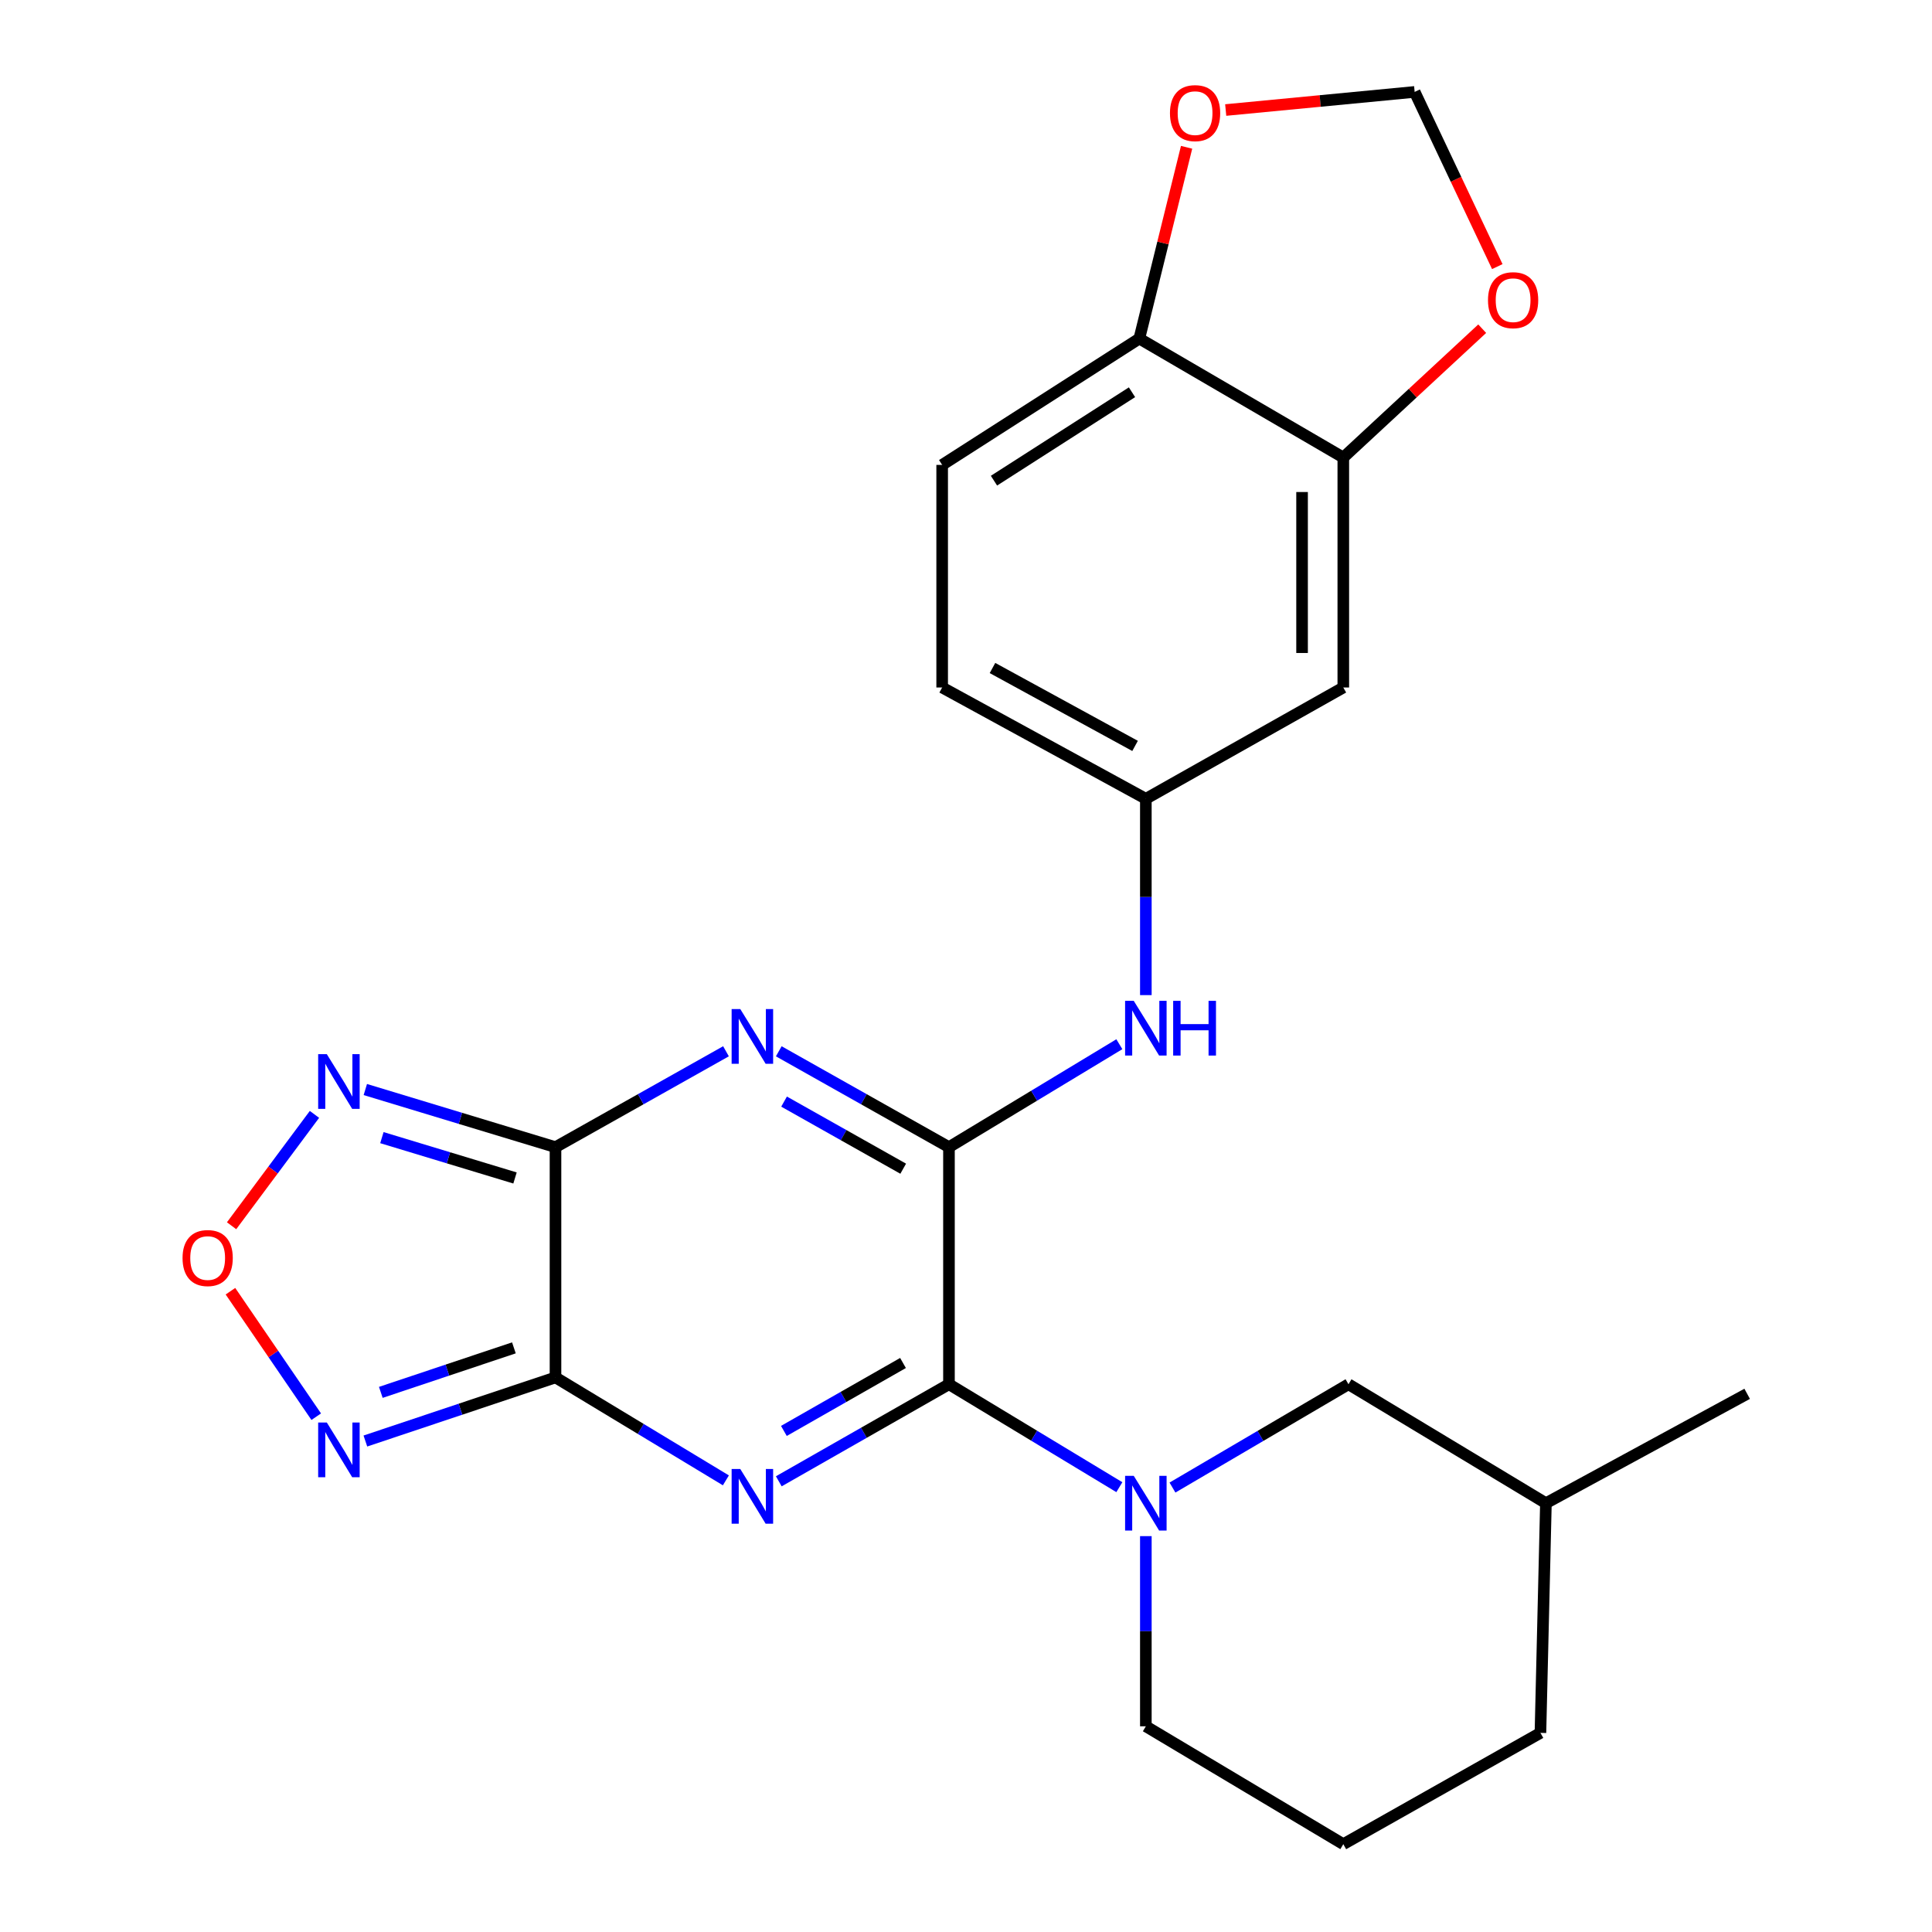 <?xml version='1.0' encoding='iso-8859-1'?>
<svg version='1.1' baseProfile='full'
              xmlns='http://www.w3.org/2000/svg'
                      xmlns:rdkit='http://www.rdkit.org/xml'
                      xmlns:xlink='http://www.w3.org/1999/xlink'
                  xml:space='preserve'
width='1000px' height='1000px' viewBox='0 0 1000 1000'>
<!-- END OF HEADER -->
<rect style='opacity:1.0;fill:#FFFFFF;stroke:none' width='1000' height='1000' x='0' y='0'> </rect>
<path class='bond-0' d='M 375.715,766.23 L 331.62,739.589' style='fill:none;fill-rule:evenodd;stroke:#0000FF;stroke-width:6px;stroke-linecap:butt;stroke-linejoin:miter;stroke-opacity:1' />
<path class='bond-0' d='M 331.62,739.589 L 287.525,712.947' style='fill:none;fill-rule:evenodd;stroke:#000000;stroke-width:6px;stroke-linecap:butt;stroke-linejoin:miter;stroke-opacity:1' />
<path class='bond-2' d='M 403.1,766.721 L 447.142,741.601' style='fill:none;fill-rule:evenodd;stroke:#0000FF;stroke-width:6px;stroke-linecap:butt;stroke-linejoin:miter;stroke-opacity:1' />
<path class='bond-2' d='M 447.142,741.601 L 491.183,716.48' style='fill:none;fill-rule:evenodd;stroke:#000000;stroke-width:6px;stroke-linecap:butt;stroke-linejoin:miter;stroke-opacity:1' />
<path class='bond-2' d='M 405.739,740.647 L 436.568,723.063' style='fill:none;fill-rule:evenodd;stroke:#0000FF;stroke-width:6px;stroke-linecap:butt;stroke-linejoin:miter;stroke-opacity:1' />
<path class='bond-2' d='M 436.568,723.063 L 467.397,705.478' style='fill:none;fill-rule:evenodd;stroke:#000000;stroke-width:6px;stroke-linecap:butt;stroke-linejoin:miter;stroke-opacity:1' />
<path class='bond-1' d='M 287.525,712.947 L 287.525,593.766' style='fill:none;fill-rule:evenodd;stroke:#000000;stroke-width:6px;stroke-linecap:butt;stroke-linejoin:miter;stroke-opacity:1' />
<path class='bond-6' d='M 287.525,712.947 L 238.322,729.407' style='fill:none;fill-rule:evenodd;stroke:#000000;stroke-width:6px;stroke-linecap:butt;stroke-linejoin:miter;stroke-opacity:1' />
<path class='bond-6' d='M 238.322,729.407 L 189.118,745.867' style='fill:none;fill-rule:evenodd;stroke:#0000FF;stroke-width:6px;stroke-linecap:butt;stroke-linejoin:miter;stroke-opacity:1' />
<path class='bond-6' d='M 265.994,697.646 L 231.551,709.168' style='fill:none;fill-rule:evenodd;stroke:#000000;stroke-width:6px;stroke-linecap:butt;stroke-linejoin:miter;stroke-opacity:1' />
<path class='bond-6' d='M 231.551,709.168 L 197.109,720.69' style='fill:none;fill-rule:evenodd;stroke:#0000FF;stroke-width:6px;stroke-linecap:butt;stroke-linejoin:miter;stroke-opacity:1' />
<path class='bond-7' d='M 287.525,593.766 L 238.308,578.853' style='fill:none;fill-rule:evenodd;stroke:#000000;stroke-width:6px;stroke-linecap:butt;stroke-linejoin:miter;stroke-opacity:1' />
<path class='bond-7' d='M 238.308,578.853 L 189.091,563.939' style='fill:none;fill-rule:evenodd;stroke:#0000FF;stroke-width:6px;stroke-linecap:butt;stroke-linejoin:miter;stroke-opacity:1' />
<path class='bond-7' d='M 266.571,609.717 L 232.119,599.277' style='fill:none;fill-rule:evenodd;stroke:#000000;stroke-width:6px;stroke-linecap:butt;stroke-linejoin:miter;stroke-opacity:1' />
<path class='bond-7' d='M 232.119,599.277 L 197.667,588.838' style='fill:none;fill-rule:evenodd;stroke:#0000FF;stroke-width:6px;stroke-linecap:butt;stroke-linejoin:miter;stroke-opacity:1' />
<path class='bond-25' d='M 287.525,593.766 L 331.647,568.951' style='fill:none;fill-rule:evenodd;stroke:#000000;stroke-width:6px;stroke-linecap:butt;stroke-linejoin:miter;stroke-opacity:1' />
<path class='bond-25' d='M 331.647,568.951 L 375.768,544.137' style='fill:none;fill-rule:evenodd;stroke:#0000FF;stroke-width:6px;stroke-linecap:butt;stroke-linejoin:miter;stroke-opacity:1' />
<path class='bond-4' d='M 491.183,716.48 L 491.183,593.766' style='fill:none;fill-rule:evenodd;stroke:#000000;stroke-width:6px;stroke-linecap:butt;stroke-linejoin:miter;stroke-opacity:1' />
<path class='bond-5' d='M 491.183,716.48 L 535.278,743.122' style='fill:none;fill-rule:evenodd;stroke:#000000;stroke-width:6px;stroke-linecap:butt;stroke-linejoin:miter;stroke-opacity:1' />
<path class='bond-5' d='M 535.278,743.122 L 579.373,769.763' style='fill:none;fill-rule:evenodd;stroke:#0000FF;stroke-width:6px;stroke-linecap:butt;stroke-linejoin:miter;stroke-opacity:1' />
<path class='bond-3' d='M 403.091,544.146 L 447.137,568.956' style='fill:none;fill-rule:evenodd;stroke:#0000FF;stroke-width:6px;stroke-linecap:butt;stroke-linejoin:miter;stroke-opacity:1' />
<path class='bond-3' d='M 447.137,568.956 L 491.183,593.766' style='fill:none;fill-rule:evenodd;stroke:#000000;stroke-width:6px;stroke-linecap:butt;stroke-linejoin:miter;stroke-opacity:1' />
<path class='bond-3' d='M 405.831,570.184 L 436.663,587.551' style='fill:none;fill-rule:evenodd;stroke:#0000FF;stroke-width:6px;stroke-linecap:butt;stroke-linejoin:miter;stroke-opacity:1' />
<path class='bond-3' d='M 436.663,587.551 L 467.496,604.918' style='fill:none;fill-rule:evenodd;stroke:#000000;stroke-width:6px;stroke-linecap:butt;stroke-linejoin:miter;stroke-opacity:1' />
<path class='bond-9' d='M 491.183,593.766 L 535.278,567.125' style='fill:none;fill-rule:evenodd;stroke:#000000;stroke-width:6px;stroke-linecap:butt;stroke-linejoin:miter;stroke-opacity:1' />
<path class='bond-9' d='M 535.278,567.125 L 579.373,540.483' style='fill:none;fill-rule:evenodd;stroke:#0000FF;stroke-width:6px;stroke-linecap:butt;stroke-linejoin:miter;stroke-opacity:1' />
<path class='bond-13' d='M 606.87,769.961 L 652.42,743.221' style='fill:none;fill-rule:evenodd;stroke:#0000FF;stroke-width:6px;stroke-linecap:butt;stroke-linejoin:miter;stroke-opacity:1' />
<path class='bond-13' d='M 652.42,743.221 L 697.971,716.48' style='fill:none;fill-rule:evenodd;stroke:#000000;stroke-width:6px;stroke-linecap:butt;stroke-linejoin:miter;stroke-opacity:1' />
<path class='bond-19' d='M 593.089,795.098 L 593.089,844.315' style='fill:none;fill-rule:evenodd;stroke:#0000FF;stroke-width:6px;stroke-linecap:butt;stroke-linejoin:miter;stroke-opacity:1' />
<path class='bond-19' d='M 593.089,844.315 L 593.089,893.532' style='fill:none;fill-rule:evenodd;stroke:#000000;stroke-width:6px;stroke-linecap:butt;stroke-linejoin:miter;stroke-opacity:1' />
<path class='bond-8' d='M 163.684,733.28 L 141.482,700.805' style='fill:none;fill-rule:evenodd;stroke:#0000FF;stroke-width:6px;stroke-linecap:butt;stroke-linejoin:miter;stroke-opacity:1' />
<path class='bond-8' d='M 141.482,700.805 L 119.279,668.33' style='fill:none;fill-rule:evenodd;stroke:#FF0000;stroke-width:6px;stroke-linecap:butt;stroke-linejoin:miter;stroke-opacity:1' />
<path class='bond-26' d='M 162.767,576.802 L 141.317,605.624' style='fill:none;fill-rule:evenodd;stroke:#0000FF;stroke-width:6px;stroke-linecap:butt;stroke-linejoin:miter;stroke-opacity:1' />
<path class='bond-26' d='M 141.317,605.624 L 119.866,634.445' style='fill:none;fill-rule:evenodd;stroke:#FF0000;stroke-width:6px;stroke-linecap:butt;stroke-linejoin:miter;stroke-opacity:1' />
<path class='bond-14' d='M 593.089,515.067 L 593.089,464.26' style='fill:none;fill-rule:evenodd;stroke:#0000FF;stroke-width:6px;stroke-linecap:butt;stroke-linejoin:miter;stroke-opacity:1' />
<path class='bond-14' d='M 593.089,464.26 L 593.089,413.454' style='fill:none;fill-rule:evenodd;stroke:#000000;stroke-width:6px;stroke-linecap:butt;stroke-linejoin:miter;stroke-opacity:1' />
<path class='bond-10' d='M 695.292,236.817 L 695.292,355.843' style='fill:none;fill-rule:evenodd;stroke:#000000;stroke-width:6px;stroke-linecap:butt;stroke-linejoin:miter;stroke-opacity:1' />
<path class='bond-10' d='M 673.95,254.671 L 673.95,337.989' style='fill:none;fill-rule:evenodd;stroke:#000000;stroke-width:6px;stroke-linecap:butt;stroke-linejoin:miter;stroke-opacity:1' />
<path class='bond-15' d='M 695.292,236.817 L 731.239,203.473' style='fill:none;fill-rule:evenodd;stroke:#000000;stroke-width:6px;stroke-linecap:butt;stroke-linejoin:miter;stroke-opacity:1' />
<path class='bond-15' d='M 731.239,203.473 L 767.186,170.13' style='fill:none;fill-rule:evenodd;stroke:#FF0000;stroke-width:6px;stroke-linecap:butt;stroke-linejoin:miter;stroke-opacity:1' />
<path class='bond-28' d='M 695.292,236.817 L 589.71,175.246' style='fill:none;fill-rule:evenodd;stroke:#000000;stroke-width:6px;stroke-linecap:butt;stroke-linejoin:miter;stroke-opacity:1' />
<path class='bond-11' d='M 695.292,355.843 L 593.089,413.454' style='fill:none;fill-rule:evenodd;stroke:#000000;stroke-width:6px;stroke-linecap:butt;stroke-linejoin:miter;stroke-opacity:1' />
<path class='bond-12' d='M 589.71,175.246 L 487.662,240.634' style='fill:none;fill-rule:evenodd;stroke:#000000;stroke-width:6px;stroke-linecap:butt;stroke-linejoin:miter;stroke-opacity:1' />
<path class='bond-12' d='M 585.917,203.024 L 514.483,248.795' style='fill:none;fill-rule:evenodd;stroke:#000000;stroke-width:6px;stroke-linecap:butt;stroke-linejoin:miter;stroke-opacity:1' />
<path class='bond-16' d='M 589.71,175.246 L 601.944,125.743' style='fill:none;fill-rule:evenodd;stroke:#000000;stroke-width:6px;stroke-linecap:butt;stroke-linejoin:miter;stroke-opacity:1' />
<path class='bond-16' d='M 601.944,125.743 L 614.178,76.24' style='fill:none;fill-rule:evenodd;stroke:#FF0000;stroke-width:6px;stroke-linecap:butt;stroke-linejoin:miter;stroke-opacity:1' />
<path class='bond-21' d='M 697.971,716.48 L 800.162,778.051' style='fill:none;fill-rule:evenodd;stroke:#000000;stroke-width:6px;stroke-linecap:butt;stroke-linejoin:miter;stroke-opacity:1' />
<path class='bond-20' d='M 593.089,413.454 L 487.662,355.843' style='fill:none;fill-rule:evenodd;stroke:#000000;stroke-width:6px;stroke-linecap:butt;stroke-linejoin:miter;stroke-opacity:1' />
<path class='bond-20' d='M 587.509,386.084 L 513.71,345.757' style='fill:none;fill-rule:evenodd;stroke:#000000;stroke-width:6px;stroke-linecap:butt;stroke-linejoin:miter;stroke-opacity:1' />
<path class='bond-17' d='M 774.999,137.993 L 753.612,92.784' style='fill:none;fill-rule:evenodd;stroke:#FF0000;stroke-width:6px;stroke-linecap:butt;stroke-linejoin:miter;stroke-opacity:1' />
<path class='bond-17' d='M 753.612,92.784 L 732.224,47.576' style='fill:none;fill-rule:evenodd;stroke:#000000;stroke-width:6px;stroke-linecap:butt;stroke-linejoin:miter;stroke-opacity:1' />
<path class='bond-29' d='M 634.423,56.952 L 683.324,52.264' style='fill:none;fill-rule:evenodd;stroke:#FF0000;stroke-width:6px;stroke-linecap:butt;stroke-linejoin:miter;stroke-opacity:1' />
<path class='bond-29' d='M 683.324,52.264 L 732.224,47.576' style='fill:none;fill-rule:evenodd;stroke:#000000;stroke-width:6px;stroke-linecap:butt;stroke-linejoin:miter;stroke-opacity:1' />
<path class='bond-18' d='M 487.662,240.634 L 487.662,355.843' style='fill:none;fill-rule:evenodd;stroke:#000000;stroke-width:6px;stroke-linecap:butt;stroke-linejoin:miter;stroke-opacity:1' />
<path class='bond-22' d='M 593.089,893.532 L 695.292,954.545' style='fill:none;fill-rule:evenodd;stroke:#000000;stroke-width:6px;stroke-linecap:butt;stroke-linejoin:miter;stroke-opacity:1' />
<path class='bond-24' d='M 800.162,778.051 L 904.332,721.436' style='fill:none;fill-rule:evenodd;stroke:#000000;stroke-width:6px;stroke-linecap:butt;stroke-linejoin:miter;stroke-opacity:1' />
<path class='bond-27' d='M 800.162,778.051 L 797.328,896.935' style='fill:none;fill-rule:evenodd;stroke:#000000;stroke-width:6px;stroke-linecap:butt;stroke-linejoin:miter;stroke-opacity:1' />
<path class='bond-23' d='M 695.292,954.545 L 797.328,896.935' style='fill:none;fill-rule:evenodd;stroke:#000000;stroke-width:6px;stroke-linecap:butt;stroke-linejoin:miter;stroke-opacity:1' />
<path  class='atom-0' d='M 383.171 760.357
L 392.451 775.357
Q 393.371 776.837, 394.851 779.517
Q 396.331 782.197, 396.411 782.357
L 396.411 760.357
L 400.171 760.357
L 400.171 788.677
L 396.291 788.677
L 386.331 772.277
Q 385.171 770.357, 383.931 768.157
Q 382.731 765.957, 382.371 765.277
L 382.371 788.677
L 378.691 788.677
L 378.691 760.357
L 383.171 760.357
' fill='#0000FF'/>
<path  class='atom-4' d='M 383.171 522.292
L 392.451 537.292
Q 393.371 538.772, 394.851 541.452
Q 396.331 544.132, 396.411 544.292
L 396.411 522.292
L 400.171 522.292
L 400.171 550.612
L 396.291 550.612
L 386.331 534.212
Q 385.171 532.292, 383.931 530.092
Q 382.731 527.892, 382.371 527.212
L 382.371 550.612
L 378.691 550.612
L 378.691 522.292
L 383.171 522.292
' fill='#0000FF'/>
<path  class='atom-6' d='M 586.829 763.891
L 596.109 778.891
Q 597.029 780.371, 598.509 783.051
Q 599.989 785.731, 600.069 785.891
L 600.069 763.891
L 603.829 763.891
L 603.829 792.211
L 599.949 792.211
L 589.989 775.811
Q 588.829 773.891, 587.589 771.691
Q 586.389 769.491, 586.029 768.811
L 586.029 792.211
L 582.349 792.211
L 582.349 763.891
L 586.829 763.891
' fill='#0000FF'/>
<path  class='atom-7' d='M 169.163 736.289
L 178.443 751.289
Q 179.363 752.769, 180.843 755.449
Q 182.323 758.129, 182.403 758.289
L 182.403 736.289
L 186.163 736.289
L 186.163 764.609
L 182.283 764.609
L 172.323 748.209
Q 171.163 746.289, 169.923 744.089
Q 168.723 741.889, 168.363 741.209
L 168.363 764.609
L 164.683 764.609
L 164.683 736.289
L 169.163 736.289
' fill='#0000FF'/>
<path  class='atom-8' d='M 169.163 545.638
L 178.443 560.638
Q 179.363 562.118, 180.843 564.798
Q 182.323 567.478, 182.403 567.638
L 182.403 545.638
L 186.163 545.638
L 186.163 573.958
L 182.283 573.958
L 172.323 557.558
Q 171.163 555.638, 169.923 553.438
Q 168.723 551.238, 168.363 550.558
L 168.363 573.958
L 164.683 573.958
L 164.683 545.638
L 169.163 545.638
' fill='#0000FF'/>
<path  class='atom-9' d='M 94.486 651.16
Q 94.486 644.36, 97.846 640.56
Q 101.206 636.76, 107.486 636.76
Q 113.766 636.76, 117.126 640.56
Q 120.486 644.36, 120.486 651.16
Q 120.486 658.04, 117.086 661.96
Q 113.686 665.84, 107.486 665.84
Q 101.246 665.84, 97.846 661.96
Q 94.486 658.08, 94.486 651.16
M 107.486 662.64
Q 111.806 662.64, 114.126 659.76
Q 116.486 656.84, 116.486 651.16
Q 116.486 645.6, 114.126 642.8
Q 111.806 639.96, 107.486 639.96
Q 103.166 639.96, 100.806 642.76
Q 98.486 645.56, 98.486 651.16
Q 98.486 656.88, 100.806 659.76
Q 103.166 662.64, 107.486 662.64
' fill='#FF0000'/>
<path  class='atom-10' d='M 586.829 518.036
L 596.109 533.036
Q 597.029 534.516, 598.509 537.196
Q 599.989 539.876, 600.069 540.036
L 600.069 518.036
L 603.829 518.036
L 603.829 546.356
L 599.949 546.356
L 589.989 529.956
Q 588.829 528.036, 587.589 525.836
Q 586.389 523.636, 586.029 522.956
L 586.029 546.356
L 582.349 546.356
L 582.349 518.036
L 586.829 518.036
' fill='#0000FF'/>
<path  class='atom-10' d='M 607.229 518.036
L 611.069 518.036
L 611.069 530.076
L 625.549 530.076
L 625.549 518.036
L 629.389 518.036
L 629.389 546.356
L 625.549 546.356
L 625.549 533.276
L 611.069 533.276
L 611.069 546.356
L 607.229 546.356
L 607.229 518.036
' fill='#0000FF'/>
<path  class='atom-16' d='M 770.183 155.372
Q 770.183 148.572, 773.543 144.772
Q 776.903 140.972, 783.183 140.972
Q 789.463 140.972, 792.823 144.772
Q 796.183 148.572, 796.183 155.372
Q 796.183 162.252, 792.783 166.172
Q 789.383 170.052, 783.183 170.052
Q 776.943 170.052, 773.543 166.172
Q 770.183 162.292, 770.183 155.372
M 783.183 166.852
Q 787.503 166.852, 789.823 163.972
Q 792.183 161.052, 792.183 155.372
Q 792.183 149.812, 789.823 147.012
Q 787.503 144.172, 783.183 144.172
Q 778.863 144.172, 776.503 146.972
Q 774.183 149.772, 774.183 155.372
Q 774.183 161.092, 776.503 163.972
Q 778.863 166.852, 783.183 166.852
' fill='#FF0000'/>
<path  class='atom-17' d='M 605.569 58.552
Q 605.569 51.752, 608.929 47.952
Q 612.289 44.152, 618.569 44.152
Q 624.849 44.152, 628.209 47.952
Q 631.569 51.752, 631.569 58.552
Q 631.569 65.432, 628.169 69.352
Q 624.769 73.232, 618.569 73.232
Q 612.329 73.232, 608.929 69.352
Q 605.569 65.472, 605.569 58.552
M 618.569 70.032
Q 622.889 70.032, 625.209 67.152
Q 627.569 64.232, 627.569 58.552
Q 627.569 52.992, 625.209 50.192
Q 622.889 47.352, 618.569 47.352
Q 614.249 47.352, 611.889 50.152
Q 609.569 52.952, 609.569 58.552
Q 609.569 64.272, 611.889 67.152
Q 614.249 70.032, 618.569 70.032
' fill='#FF0000'/>
</svg>
